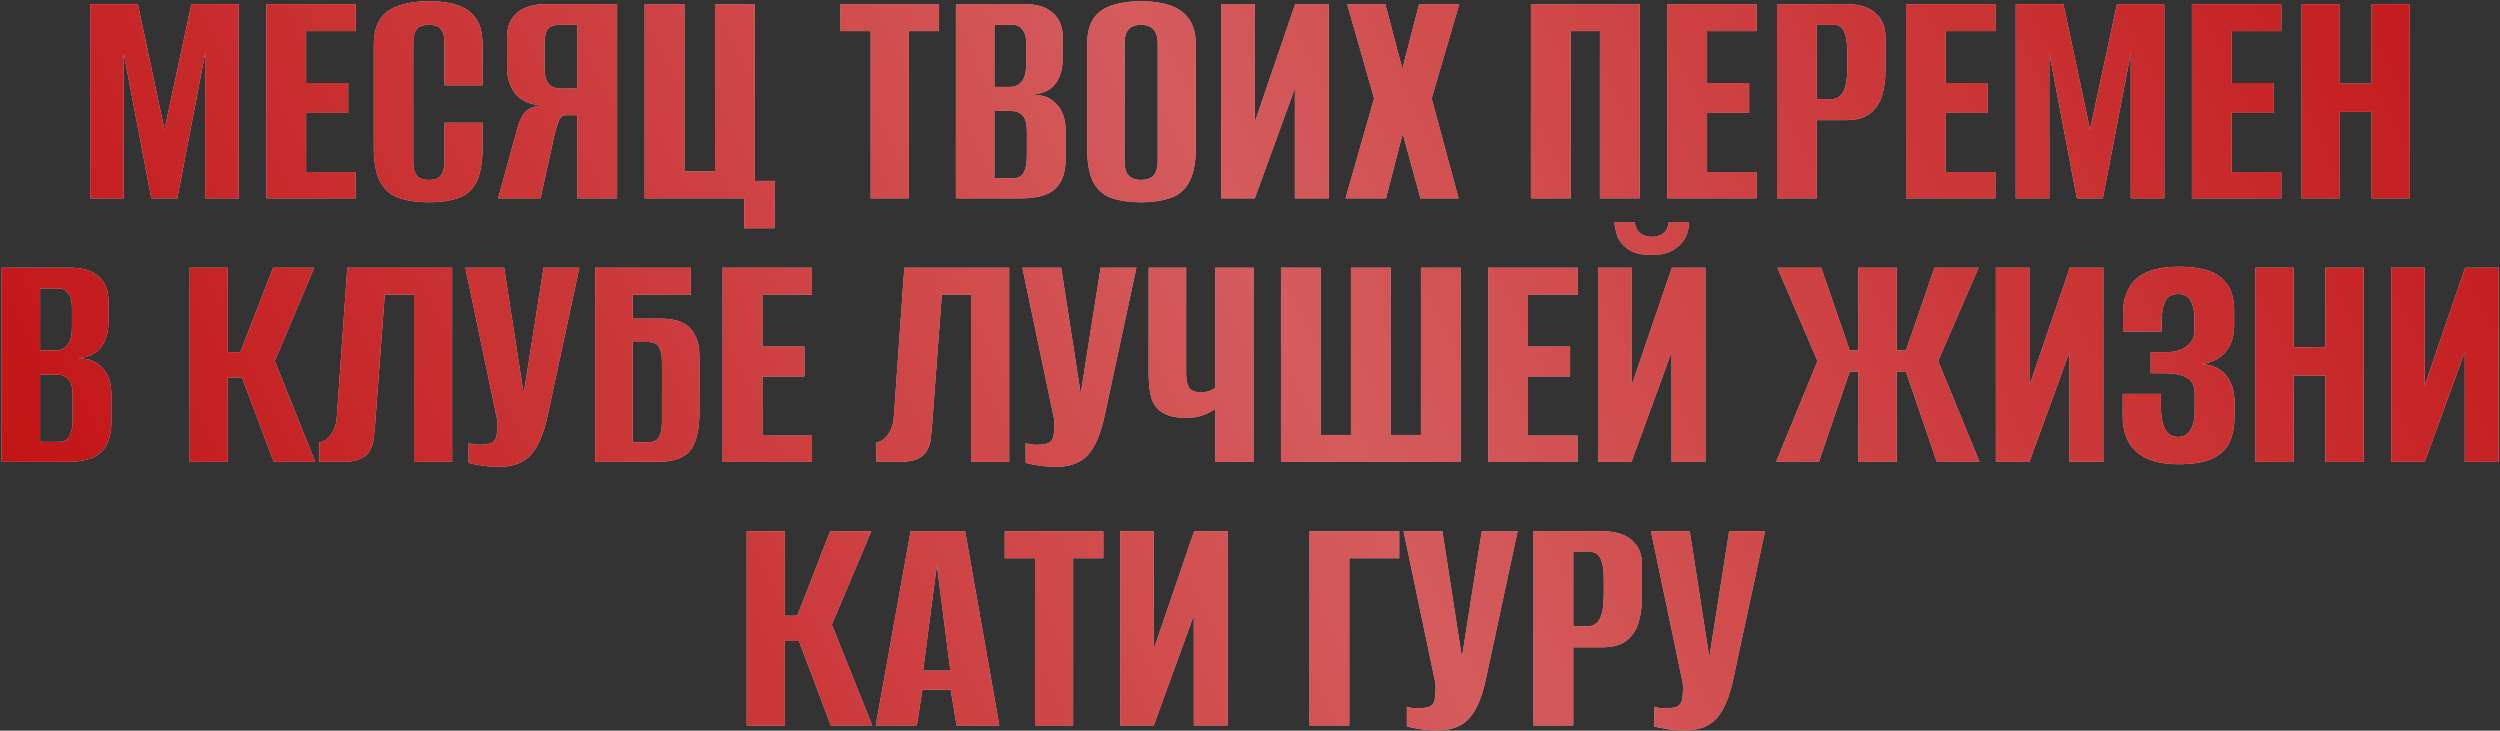 <?xml version="1.0" encoding="UTF-8"?> <svg xmlns="http://www.w3.org/2000/svg" width="958" height="280" viewBox="0 0 958 280" fill="none"><rect x="0" y="0" width="958" height="280" fill="#333333" stroke="none"/><path d="M34.566 76V1.587H52.823L63.021 49.685L73.346 1.587H91.477V76H78.634V20.348L67.932 76H57.985L47.408 20.348V76H34.566Z" fill="#D9D9D9"></path><path d="M34.566 76V1.587H52.823L63.021 49.685L73.346 1.587H91.477V76H78.634V20.348L67.932 76H57.985L47.408 20.348V76H34.566Z" fill="#BF080A"></path><path d="M34.566 76V1.587H52.823L63.021 49.685L73.346 1.587H91.477V76H78.634V20.348L67.932 76H57.985L47.408 20.348V76H34.566Z" fill="url(#paint0_linear_985_1845)" fill-opacity="0.7"></path><path d="M102.07 76V1.587H136.318V11.912H117.305V31.806H133.422V43.263H117.305V65.927H136.318V76H102.07Z" fill="#D9D9D9"></path><path d="M102.07 76V1.587H136.318V11.912H117.305V31.806H133.422V43.263H117.305V65.927H136.318V76H102.07Z" fill="#BF080A"></path><path d="M102.07 76V1.587H136.318V11.912H117.305V31.806H133.422V43.263H117.305V65.927H136.318V76H102.07Z" fill="url(#paint1_linear_985_1845)" fill-opacity="0.7"></path><path d="M164.268 77.511C160.155 77.511 156.503 77.007 153.314 76C150.208 75.077 147.732 73.104 145.885 70.082C144.122 66.977 143.241 62.402 143.241 56.358V17.326C143.241 12.877 144.122 9.436 145.885 7.001C147.732 4.567 150.25 2.888 153.439 1.965C156.629 0.958 160.281 0.454 164.394 0.454C168.591 0.454 172.2 0.958 175.222 1.965C178.328 2.972 180.72 4.693 182.399 7.127C184.078 9.561 184.917 12.961 184.917 17.326V32.687H170.311V16.696C170.311 14.682 170.06 13.171 169.556 12.164C169.052 11.072 168.339 10.359 167.415 10.023C166.576 9.687 165.569 9.52 164.394 9.52C163.218 9.52 162.169 9.687 161.246 10.023C160.323 10.359 159.609 11.072 159.105 12.164C158.602 13.171 158.35 14.682 158.35 16.696V61.772C158.35 63.703 158.602 65.214 159.105 66.305C159.609 67.312 160.323 68.026 161.246 68.445C162.169 68.781 163.218 68.949 164.394 68.949C165.569 68.949 166.576 68.781 167.415 68.445C168.339 68.026 169.052 67.312 169.556 66.305C170.06 65.214 170.311 63.703 170.311 61.772V47.041H184.917V56.232C184.917 62.36 184.078 66.977 182.399 70.082C180.72 73.104 178.328 75.077 175.222 76C172.2 77.007 168.549 77.511 164.268 77.511Z" fill="#D9D9D9"></path><path d="M164.268 77.511C160.155 77.511 156.503 77.007 153.314 76C150.208 75.077 147.732 73.104 145.885 70.082C144.122 66.977 143.241 62.402 143.241 56.358V17.326C143.241 12.877 144.122 9.436 145.885 7.001C147.732 4.567 150.25 2.888 153.439 1.965C156.629 0.958 160.281 0.454 164.394 0.454C168.591 0.454 172.2 0.958 175.222 1.965C178.328 2.972 180.72 4.693 182.399 7.127C184.078 9.561 184.917 12.961 184.917 17.326V32.687H170.311V16.696C170.311 14.682 170.06 13.171 169.556 12.164C169.052 11.072 168.339 10.359 167.415 10.023C166.576 9.687 165.569 9.52 164.394 9.52C163.218 9.52 162.169 9.687 161.246 10.023C160.323 10.359 159.609 11.072 159.105 12.164C158.602 13.171 158.35 14.682 158.35 16.696V61.772C158.35 63.703 158.602 65.214 159.105 66.305C159.609 67.312 160.323 68.026 161.246 68.445C162.169 68.781 163.218 68.949 164.394 68.949C165.569 68.949 166.576 68.781 167.415 68.445C168.339 68.026 169.052 67.312 169.556 66.305C170.06 65.214 170.311 63.703 170.311 61.772V47.041H184.917V56.232C184.917 62.36 184.078 66.977 182.399 70.082C180.72 73.104 178.328 75.077 175.222 76C172.2 77.007 168.549 77.511 164.268 77.511Z" fill="#BF080A"></path><path d="M164.268 77.511C160.155 77.511 156.503 77.007 153.314 76C150.208 75.077 147.732 73.104 145.885 70.082C144.122 66.977 143.241 62.402 143.241 56.358V17.326C143.241 12.877 144.122 9.436 145.885 7.001C147.732 4.567 150.25 2.888 153.439 1.965C156.629 0.958 160.281 0.454 164.394 0.454C168.591 0.454 172.2 0.958 175.222 1.965C178.328 2.972 180.72 4.693 182.399 7.127C184.078 9.561 184.917 12.961 184.917 17.326V32.687H170.311V16.696C170.311 14.682 170.06 13.171 169.556 12.164C169.052 11.072 168.339 10.359 167.415 10.023C166.576 9.687 165.569 9.52 164.394 9.52C163.218 9.52 162.169 9.687 161.246 10.023C160.323 10.359 159.609 11.072 159.105 12.164C158.602 13.171 158.35 14.682 158.35 16.696V61.772C158.35 63.703 158.602 65.214 159.105 66.305C159.609 67.312 160.323 68.026 161.246 68.445C162.169 68.781 163.218 68.949 164.394 68.949C165.569 68.949 166.576 68.781 167.415 68.445C168.339 68.026 169.052 67.312 169.556 66.305C170.06 65.214 170.311 63.703 170.311 61.772V47.041H184.917V56.232C184.917 62.36 184.078 66.977 182.399 70.082C180.72 73.104 178.328 75.077 175.222 76C172.2 77.007 168.549 77.511 164.268 77.511Z" fill="url(#paint2_linear_985_1845)" fill-opacity="0.7"></path><path d="M236.472 76H221.237V44.145H216.956C215.697 44.145 214.774 44.858 214.186 46.285C213.599 47.628 213.053 49.307 212.549 51.322L207.135 76H190.893L197.944 50.314C198.783 47.041 199.79 44.69 200.966 43.263C202.225 41.752 204.281 40.787 207.135 40.367C202.686 39.948 199.413 38.395 197.314 35.709C195.3 33.023 194.292 29.707 194.292 25.762V14.178C194.292 10.233 195.551 7.169 198.07 4.987C200.588 2.72 204.323 1.587 209.276 1.587H236.472V76ZM221.237 33.946V9.52H214.312C212.297 9.52 210.829 10.065 209.905 11.156C209.066 12.248 208.646 14.136 208.646 16.822V25.762C208.646 28.616 209.15 30.714 210.157 32.057C211.164 33.316 212.801 33.946 215.068 33.946H221.237Z" fill="#D9D9D9"></path><path d="M236.472 76H221.237V44.145H216.956C215.697 44.145 214.774 44.858 214.186 46.285C213.599 47.628 213.053 49.307 212.549 51.322L207.135 76H190.893L197.944 50.314C198.783 47.041 199.79 44.69 200.966 43.263C202.225 41.752 204.281 40.787 207.135 40.367C202.686 39.948 199.413 38.395 197.314 35.709C195.3 33.023 194.292 29.707 194.292 25.762V14.178C194.292 10.233 195.551 7.169 198.07 4.987C200.588 2.72 204.323 1.587 209.276 1.587H236.472V76ZM221.237 33.946V9.52H214.312C212.297 9.52 210.829 10.065 209.905 11.156C209.066 12.248 208.646 14.136 208.646 16.822V25.762C208.646 28.616 209.15 30.714 210.157 32.057C211.164 33.316 212.801 33.946 215.068 33.946H221.237Z" fill="#BF080A"></path><path d="M236.472 76H221.237V44.145H216.956C215.697 44.145 214.774 44.858 214.186 46.285C213.599 47.628 213.053 49.307 212.549 51.322L207.135 76H190.893L197.944 50.314C198.783 47.041 199.79 44.69 200.966 43.263C202.225 41.752 204.281 40.787 207.135 40.367C202.686 39.948 199.413 38.395 197.314 35.709C195.3 33.023 194.292 29.707 194.292 25.762V14.178C194.292 10.233 195.551 7.169 198.07 4.987C200.588 2.72 204.323 1.587 209.276 1.587H236.472V76ZM221.237 33.946V9.52H214.312C212.297 9.52 210.829 10.065 209.905 11.156C209.066 12.248 208.646 14.136 208.646 16.822V25.762C208.646 28.616 209.15 30.714 210.157 32.057C211.164 33.316 212.801 33.946 215.068 33.946H221.237Z" fill="url(#paint3_linear_985_1845)" fill-opacity="0.7"></path><path d="M285.19 87.458V76H247.039V1.587H262.274V65.675H273.984V1.587H289.219V69.327H296.899V87.458H285.19Z" fill="#D9D9D9"></path><path d="M285.19 87.458V76H247.039V1.587H262.274V65.675H273.984V1.587H289.219V69.327H296.899V87.458H285.19Z" fill="#BF080A"></path><path d="M285.19 87.458V76H247.039V1.587H262.274V65.675H273.984V1.587H289.219V69.327H296.899V87.458H285.19Z" fill="url(#paint4_linear_985_1845)" fill-opacity="0.7"></path><path d="M333.653 76V11.912H322.069V1.587H359.842V11.912H348.259V76H333.653Z" fill="#D9D9D9"></path><path d="M333.653 76V11.912H322.069V1.587H359.842V11.912H348.259V76H333.653Z" fill="#BF080A"></path><path d="M333.653 76V11.912H322.069V1.587H359.842V11.912H348.259V76H333.653Z" fill="url(#paint5_linear_985_1845)" fill-opacity="0.7"></path><path d="M366.309 76V1.587H392.75C397.451 1.587 401.018 2.72 403.453 4.987C405.971 7.169 407.23 10.233 407.23 14.178V22.614C407.23 24.797 406.894 26.811 406.223 28.658C405.635 30.421 404.712 31.931 403.453 33.191C402.529 34.114 401.354 34.827 399.927 35.331C398.5 35.835 397.115 36.129 395.772 36.212V36.338C397.199 36.338 398.584 36.506 399.927 36.842C401.27 37.178 402.529 37.849 403.704 38.856C405.131 39.948 406.265 41.459 407.104 43.389C407.943 45.236 408.363 47.544 408.363 50.314V60.513C408.363 64.542 407.65 67.69 406.223 69.956C404.88 72.223 402.907 73.818 400.305 74.741C397.787 75.58 394.765 76 391.239 76H366.309ZM381.041 68.32H387.84C389.099 68.32 390.106 68.11 390.862 67.69C391.701 67.186 392.331 66.305 392.75 65.046C393.254 63.787 393.506 61.94 393.506 59.506V50.692C393.506 47.334 392.918 45.152 391.743 44.145C390.652 43.053 389.183 42.508 387.336 42.508H381.041V68.32ZM381.041 33.316H386.958C388.889 33.316 390.4 32.645 391.491 31.302C392.666 29.959 393.254 27.609 393.254 24.251V16.822C393.254 14.22 392.75 12.373 391.743 11.282C390.82 10.107 389.602 9.52 388.092 9.52H381.041V33.316Z" fill="#D9D9D9"></path><path d="M366.309 76V1.587H392.75C397.451 1.587 401.018 2.72 403.453 4.987C405.971 7.169 407.23 10.233 407.23 14.178V22.614C407.23 24.797 406.894 26.811 406.223 28.658C405.635 30.421 404.712 31.931 403.453 33.191C402.529 34.114 401.354 34.827 399.927 35.331C398.5 35.835 397.115 36.129 395.772 36.212V36.338C397.199 36.338 398.584 36.506 399.927 36.842C401.27 37.178 402.529 37.849 403.704 38.856C405.131 39.948 406.265 41.459 407.104 43.389C407.943 45.236 408.363 47.544 408.363 50.314V60.513C408.363 64.542 407.65 67.69 406.223 69.956C404.88 72.223 402.907 73.818 400.305 74.741C397.787 75.58 394.765 76 391.239 76H366.309ZM381.041 68.32H387.84C389.099 68.32 390.106 68.11 390.862 67.69C391.701 67.186 392.331 66.305 392.75 65.046C393.254 63.787 393.506 61.94 393.506 59.506V50.692C393.506 47.334 392.918 45.152 391.743 44.145C390.652 43.053 389.183 42.508 387.336 42.508H381.041V68.32ZM381.041 33.316H386.958C388.889 33.316 390.4 32.645 391.491 31.302C392.666 29.959 393.254 27.609 393.254 24.251V16.822C393.254 14.22 392.75 12.373 391.743 11.282C390.82 10.107 389.602 9.52 388.092 9.52H381.041V33.316Z" fill="#BF080A"></path><path d="M366.309 76V1.587H392.75C397.451 1.587 401.018 2.72 403.453 4.987C405.971 7.169 407.23 10.233 407.23 14.178V22.614C407.23 24.797 406.894 26.811 406.223 28.658C405.635 30.421 404.712 31.931 403.453 33.191C402.529 34.114 401.354 34.827 399.927 35.331C398.5 35.835 397.115 36.129 395.772 36.212V36.338C397.199 36.338 398.584 36.506 399.927 36.842C401.27 37.178 402.529 37.849 403.704 38.856C405.131 39.948 406.265 41.459 407.104 43.389C407.943 45.236 408.363 47.544 408.363 50.314V60.513C408.363 64.542 407.65 67.69 406.223 69.956C404.88 72.223 402.907 73.818 400.305 74.741C397.787 75.58 394.765 76 391.239 76H366.309ZM381.041 68.32H387.84C389.099 68.32 390.106 68.11 390.862 67.69C391.701 67.186 392.331 66.305 392.75 65.046C393.254 63.787 393.506 61.94 393.506 59.506V50.692C393.506 47.334 392.918 45.152 391.743 44.145C390.652 43.053 389.183 42.508 387.336 42.508H381.041V68.32ZM381.041 33.316H386.958C388.889 33.316 390.4 32.645 391.491 31.302C392.666 29.959 393.254 27.609 393.254 24.251V16.822C393.254 14.22 392.75 12.373 391.743 11.282C390.82 10.107 389.602 9.52 388.092 9.52H381.041V33.316Z" fill="url(#paint6_linear_985_1845)" fill-opacity="0.7"></path><path d="M437.228 77.511C433.115 77.511 429.505 77.007 426.4 76C423.294 75.077 420.86 73.104 419.097 70.082C417.418 66.977 416.579 62.402 416.579 56.358V17.326C416.579 12.877 417.418 9.436 419.097 7.001C420.86 4.567 423.294 2.888 426.4 1.965C429.589 0.958 433.241 0.454 437.354 0.454C441.383 0.454 444.95 0.958 448.056 1.965C451.246 2.972 453.722 4.693 455.485 7.127C457.332 9.561 458.255 12.961 458.255 17.326V56.232C458.255 62.36 457.332 66.977 455.485 70.082C453.722 73.104 451.246 75.077 448.056 76C444.95 77.007 441.341 77.511 437.228 77.511ZM437.228 68.949C438.487 68.949 439.578 68.739 440.502 68.32C441.509 67.9 442.264 67.186 442.768 66.179C443.356 65.088 443.649 63.619 443.649 61.772V16.696C443.649 14.85 443.356 13.423 442.768 12.415C442.264 11.324 441.509 10.569 440.502 10.149C439.578 9.729 438.487 9.52 437.228 9.52C435.969 9.52 434.878 9.729 433.954 10.149C433.031 10.569 432.276 11.324 431.688 12.415C431.184 13.423 430.932 14.85 430.932 16.696V61.772C430.932 63.619 431.184 65.088 431.688 66.179C432.276 67.186 433.031 67.9 433.954 68.32C434.878 68.739 435.969 68.949 437.228 68.949Z" fill="#D9D9D9"></path><path d="M437.228 77.511C433.115 77.511 429.505 77.007 426.4 76C423.294 75.077 420.86 73.104 419.097 70.082C417.418 66.977 416.579 62.402 416.579 56.358V17.326C416.579 12.877 417.418 9.436 419.097 7.001C420.86 4.567 423.294 2.888 426.4 1.965C429.589 0.958 433.241 0.454 437.354 0.454C441.383 0.454 444.95 0.958 448.056 1.965C451.246 2.972 453.722 4.693 455.485 7.127C457.332 9.561 458.255 12.961 458.255 17.326V56.232C458.255 62.36 457.332 66.977 455.485 70.082C453.722 73.104 451.246 75.077 448.056 76C444.95 77.007 441.341 77.511 437.228 77.511ZM437.228 68.949C438.487 68.949 439.578 68.739 440.502 68.32C441.509 67.9 442.264 67.186 442.768 66.179C443.356 65.088 443.649 63.619 443.649 61.772V16.696C443.649 14.85 443.356 13.423 442.768 12.415C442.264 11.324 441.509 10.569 440.502 10.149C439.578 9.729 438.487 9.52 437.228 9.52C435.969 9.52 434.878 9.729 433.954 10.149C433.031 10.569 432.276 11.324 431.688 12.415C431.184 13.423 430.932 14.85 430.932 16.696V61.772C430.932 63.619 431.184 65.088 431.688 66.179C432.276 67.186 433.031 67.9 433.954 68.32C434.878 68.739 435.969 68.949 437.228 68.949Z" fill="#BF080A"></path><path d="M437.228 77.511C433.115 77.511 429.505 77.007 426.4 76C423.294 75.077 420.86 73.104 419.097 70.082C417.418 66.977 416.579 62.402 416.579 56.358V17.326C416.579 12.877 417.418 9.436 419.097 7.001C420.86 4.567 423.294 2.888 426.4 1.965C429.589 0.958 433.241 0.454 437.354 0.454C441.383 0.454 444.95 0.958 448.056 1.965C451.246 2.972 453.722 4.693 455.485 7.127C457.332 9.561 458.255 12.961 458.255 17.326V56.232C458.255 62.36 457.332 66.977 455.485 70.082C453.722 73.104 451.246 75.077 448.056 76C444.95 77.007 441.341 77.511 437.228 77.511ZM437.228 68.949C438.487 68.949 439.578 68.739 440.502 68.32C441.509 67.9 442.264 67.186 442.768 66.179C443.356 65.088 443.649 63.619 443.649 61.772V16.696C443.649 14.85 443.356 13.423 442.768 12.415C442.264 11.324 441.509 10.569 440.502 10.149C439.578 9.729 438.487 9.52 437.228 9.52C435.969 9.52 434.878 9.729 433.954 10.149C433.031 10.569 432.276 11.324 431.688 12.415C431.184 13.423 430.932 14.85 430.932 16.696V61.772C430.932 63.619 431.184 65.088 431.688 66.179C432.276 67.186 433.031 67.9 433.954 68.32C434.878 68.739 435.969 68.949 437.228 68.949Z" fill="url(#paint7_linear_985_1845)" fill-opacity="0.7"></path><path d="M467.996 76V1.587H480.839V46.789L496.326 1.587H509.169V76H496.2V33.82L480.839 76H467.996Z" fill="#D9D9D9"></path><path d="M467.996 76V1.587H480.839V46.789L496.326 1.587H509.169V76H496.2V33.82L480.839 76H467.996Z" fill="#BF080A"></path><path d="M467.996 76V1.587H480.839V46.789L496.326 1.587H509.169V76H496.2V33.82L480.839 76H467.996Z" fill="url(#paint8_linear_985_1845)" fill-opacity="0.7"></path><path d="M515.61 76L526.564 37.723L516.239 1.587H530.845L537.392 26.392L543.814 1.587H559.175L548.598 37.723L558.923 76H544.317L537.518 51.196L531.097 76H515.61Z" fill="#D9D9D9"></path><path d="M515.61 76L526.564 37.723L516.239 1.587H530.845L537.392 26.392L543.814 1.587H559.175L548.598 37.723L558.923 76H544.317L537.518 51.196L531.097 76H515.61Z" fill="#BF080A"></path><path d="M515.61 76L526.564 37.723L516.239 1.587H530.845L537.392 26.392L543.814 1.587H559.175L548.598 37.723L558.923 76H544.317L537.518 51.196L531.097 76H515.61Z" fill="url(#paint9_linear_985_1845)" fill-opacity="0.7"></path><path d="M586.652 76V1.587H628.328V76H613.093V11.912H601.887V76H586.652Z" fill="#D9D9D9"></path><path d="M586.652 76V1.587H628.328V76H613.093V11.912H601.887V76H586.652Z" fill="#BF080A"></path><path d="M586.652 76V1.587H628.328V76H613.093V11.912H601.887V76H586.652Z" fill="url(#paint10_linear_985_1845)" fill-opacity="0.7"></path><path d="M638.909 76V1.587H673.157V11.912H654.144V31.806H670.261V43.263H654.144V65.927H673.157V76H638.909Z" fill="#D9D9D9"></path><path d="M638.909 76V1.587H673.157V11.912H654.144V31.806H670.261V43.263H654.144V65.927H673.157V76H638.909Z" fill="#BF080A"></path><path d="M638.909 76V1.587H673.157V11.912H654.144V31.806H670.261V43.263H654.144V65.927H673.157V76H638.909Z" fill="url(#paint11_linear_985_1845)" fill-opacity="0.7"></path><path d="M680.961 76V1.587H707.402C712.355 1.587 716.09 2.72 718.608 4.987C721.211 7.169 722.512 10.233 722.512 14.178V27.021C722.512 30.379 722.092 33.526 721.253 36.464C720.413 39.318 718.902 41.627 716.72 43.389C714.537 45.152 711.39 46.033 707.276 46.033H696.196V76H680.961ZM696.196 37.975H701.862C703.877 37.975 705.388 37.01 706.395 35.079C707.402 33.149 707.906 29.959 707.906 25.51V20.474C707.906 16.529 707.486 13.716 706.647 12.038C705.808 10.359 704.59 9.52 702.996 9.52H696.196V37.975Z" fill="#D9D9D9"></path><path d="M680.961 76V1.587H707.402C712.355 1.587 716.09 2.72 718.608 4.987C721.211 7.169 722.512 10.233 722.512 14.178V27.021C722.512 30.379 722.092 33.526 721.253 36.464C720.413 39.318 718.902 41.627 716.72 43.389C714.537 45.152 711.39 46.033 707.276 46.033H696.196V76H680.961ZM696.196 37.975H701.862C703.877 37.975 705.388 37.01 706.395 35.079C707.402 33.149 707.906 29.959 707.906 25.51V20.474C707.906 16.529 707.486 13.716 706.647 12.038C705.808 10.359 704.59 9.52 702.996 9.52H696.196V37.975Z" fill="#BF080A"></path><path d="M680.961 76V1.587H707.402C712.355 1.587 716.09 2.72 718.608 4.987C721.211 7.169 722.512 10.233 722.512 14.178V27.021C722.512 30.379 722.092 33.526 721.253 36.464C720.413 39.318 718.902 41.627 716.72 43.389C714.537 45.152 711.39 46.033 707.276 46.033H696.196V76H680.961ZM696.196 37.975H701.862C703.877 37.975 705.388 37.01 706.395 35.079C707.402 33.149 707.906 29.959 707.906 25.51V20.474C707.906 16.529 707.486 13.716 706.647 12.038C705.808 10.359 704.59 9.52 702.996 9.52H696.196V37.975Z" fill="url(#paint12_linear_985_1845)" fill-opacity="0.7"></path><path d="M730.391 76V1.587H764.638V11.912H745.626V31.806H761.742V43.263H745.626V65.927H764.638V76H730.391Z" fill="#D9D9D9"></path><path d="M730.391 76V1.587H764.638V11.912H745.626V31.806H761.742V43.263H745.626V65.927H764.638V76H730.391Z" fill="#BF080A"></path><path d="M730.391 76V1.587H764.638V11.912H745.626V31.806H761.742V43.263H745.626V65.927H764.638V76H730.391Z" fill="url(#paint13_linear_985_1845)" fill-opacity="0.7"></path><path d="M772.443 76V1.587H790.7L800.898 49.685L811.223 1.587H829.354V76H816.511V20.348L805.809 76H795.862L785.286 20.348V76H772.443Z" fill="#D9D9D9"></path><path d="M772.443 76V1.587H790.7L800.898 49.685L811.223 1.587H829.354V76H816.511V20.348L805.809 76H795.862L785.286 20.348V76H772.443Z" fill="#BF080A"></path><path d="M772.443 76V1.587H790.7L800.898 49.685L811.223 1.587H829.354V76H816.511V20.348L805.809 76H795.862L785.286 20.348V76H772.443Z" fill="url(#paint14_linear_985_1845)" fill-opacity="0.7"></path><path d="M839.947 76V1.587H874.195V11.912H855.182V31.806H871.299V43.263H855.182V65.927H874.195V76H839.947Z" fill="#D9D9D9"></path><path d="M839.947 76V1.587H874.195V11.912H855.182V31.806H871.299V43.263H855.182V65.927H874.195V76H839.947Z" fill="#BF080A"></path><path d="M839.947 76V1.587H874.195V11.912H855.182V31.806H871.299V43.263H855.182V65.927H874.195V76H839.947Z" fill="url(#paint15_linear_985_1845)" fill-opacity="0.7"></path><path d="M881.999 76V1.587H896.605V32.057H908.818V1.587H923.424V76H908.818V42.886H896.605V76H881.999Z" fill="#D9D9D9"></path><path d="M881.999 76V1.587H896.605V32.057H908.818V1.587H923.424V76H908.818V42.886H896.605V76H881.999Z" fill="#BF080A"></path><path d="M881.999 76V1.587H896.605V32.057H908.818V1.587H923.424V76H908.818V42.886H896.605V76H881.999Z" fill="url(#paint16_linear_985_1845)" fill-opacity="0.7"></path><path d="M0.629 177V102.587H27.07C31.771 102.587 35.338 103.72 37.772 105.987C40.291 108.169 41.55 111.233 41.55 115.178V123.614C41.55 125.797 41.214 127.811 40.542 129.658C39.955 131.421 39.032 132.931 37.772 134.191C36.849 135.114 35.674 135.827 34.247 136.331C32.82 136.835 31.435 137.128 30.092 137.212V137.338C31.519 137.338 32.904 137.506 34.247 137.842C35.59 138.178 36.849 138.849 38.024 139.857C39.451 140.948 40.584 142.459 41.424 144.389C42.263 146.236 42.683 148.544 42.683 151.314V161.513C42.683 165.542 41.969 168.69 40.542 170.956C39.199 173.223 37.227 174.818 34.625 175.741C32.106 176.58 29.085 177 25.559 177H0.629ZM15.36 169.32H22.16C23.419 169.32 24.426 169.11 25.181 168.69C26.021 168.186 26.65 167.305 27.07 166.046C27.574 164.787 27.826 162.94 27.826 160.506V151.692C27.826 148.334 27.238 146.152 26.063 145.145C24.971 144.054 23.503 143.508 21.656 143.508H15.36V169.32ZM15.36 134.316H21.278C23.209 134.316 24.72 133.645 25.811 132.302C26.986 130.959 27.574 128.609 27.574 125.251V117.822C27.574 115.22 27.07 113.373 26.063 112.282C25.139 111.107 23.922 110.52 22.411 110.52H15.36V134.316Z" fill="#D9D9D9"></path><path d="M0.629 177V102.587H27.07C31.771 102.587 35.338 103.72 37.772 105.987C40.291 108.169 41.55 111.233 41.55 115.178V123.614C41.55 125.797 41.214 127.811 40.542 129.658C39.955 131.421 39.032 132.931 37.772 134.191C36.849 135.114 35.674 135.827 34.247 136.331C32.82 136.835 31.435 137.128 30.092 137.212V137.338C31.519 137.338 32.904 137.506 34.247 137.842C35.59 138.178 36.849 138.849 38.024 139.857C39.451 140.948 40.584 142.459 41.424 144.389C42.263 146.236 42.683 148.544 42.683 151.314V161.513C42.683 165.542 41.969 168.69 40.542 170.956C39.199 173.223 37.227 174.818 34.625 175.741C32.106 176.58 29.085 177 25.559 177H0.629ZM15.36 169.32H22.16C23.419 169.32 24.426 169.11 25.181 168.69C26.021 168.186 26.65 167.305 27.07 166.046C27.574 164.787 27.826 162.94 27.826 160.506V151.692C27.826 148.334 27.238 146.152 26.063 145.145C24.971 144.054 23.503 143.508 21.656 143.508H15.36V169.32ZM15.36 134.316H21.278C23.209 134.316 24.72 133.645 25.811 132.302C26.986 130.959 27.574 128.609 27.574 125.251V117.822C27.574 115.22 27.07 113.373 26.063 112.282C25.139 111.107 23.922 110.52 22.411 110.52H15.36V134.316Z" fill="#BF080A"></path><path d="M0.629 177V102.587H27.07C31.771 102.587 35.338 103.72 37.772 105.987C40.291 108.169 41.55 111.233 41.55 115.178V123.614C41.55 125.797 41.214 127.811 40.542 129.658C39.955 131.421 39.032 132.931 37.772 134.191C36.849 135.114 35.674 135.827 34.247 136.331C32.82 136.835 31.435 137.128 30.092 137.212V137.338C31.519 137.338 32.904 137.506 34.247 137.842C35.59 138.178 36.849 138.849 38.024 139.857C39.451 140.948 40.584 142.459 41.424 144.389C42.263 146.236 42.683 148.544 42.683 151.314V161.513C42.683 165.542 41.969 168.69 40.542 170.956C39.199 173.223 37.227 174.818 34.625 175.741C32.106 176.58 29.085 177 25.559 177H0.629ZM15.36 169.32H22.16C23.419 169.32 24.426 169.11 25.181 168.69C26.021 168.186 26.65 167.305 27.07 166.046C27.574 164.787 27.826 162.94 27.826 160.506V151.692C27.826 148.334 27.238 146.152 26.063 145.145C24.971 144.054 23.503 143.508 21.656 143.508H15.36V169.32ZM15.36 134.316H21.278C23.209 134.316 24.72 133.645 25.811 132.302C26.986 130.959 27.574 128.609 27.574 125.251V117.822C27.574 115.22 27.07 113.373 26.063 112.282C25.139 111.107 23.922 110.52 22.411 110.52H15.36V134.316Z" fill="url(#paint17_linear_985_1845)" fill-opacity="0.7"></path><path d="M72.683 177V102.587H87.288V134.946H92.073L104.664 102.587H120.403L105.294 138.346L120.781 177H104.916L92.703 144.641H87.288V177H72.683Z" fill="#D9D9D9"></path><path d="M72.683 177V102.587H87.288V134.946H92.073L104.664 102.587H120.403L105.294 138.346L120.781 177H104.916L92.703 144.641H87.288V177H72.683Z" fill="#BF080A"></path><path d="M72.683 177V102.587H87.288V134.946H92.073L104.664 102.587H120.403L105.294 138.346L120.781 177H104.916L92.703 144.641H87.288V177H72.683Z" fill="url(#paint18_linear_985_1845)" fill-opacity="0.7"></path><path d="M122.387 177V169.445C123.898 169.445 125.325 168.522 126.668 166.675C128.095 164.829 128.892 162.562 129.06 159.876L133.089 102.587H173.255V177H158.649V112.912H147.443L143.666 163.654C143.498 165.164 143.33 166.717 143.162 168.312C142.994 169.823 142.532 171.25 141.777 172.593C141.106 173.852 139.972 174.902 138.377 175.741C136.783 176.496 134.558 176.916 131.704 177H122.387Z" fill="#D9D9D9"></path><path d="M122.387 177V169.445C123.898 169.445 125.325 168.522 126.668 166.675C128.095 164.829 128.892 162.562 129.06 159.876L133.089 102.587H173.255V177H158.649V112.912H147.443L143.666 163.654C143.498 165.164 143.33 166.717 143.162 168.312C142.994 169.823 142.532 171.25 141.777 172.593C141.106 173.852 139.972 174.902 138.377 175.741C136.783 176.496 134.558 176.916 131.704 177H122.387Z" fill="#BF080A"></path><path d="M122.387 177V169.445C123.898 169.445 125.325 168.522 126.668 166.675C128.095 164.829 128.892 162.562 129.06 159.876L133.089 102.587H173.255V177H158.649V112.912H147.443L143.666 163.654C143.498 165.164 143.33 166.717 143.162 168.312C142.994 169.823 142.532 171.25 141.777 172.593C141.106 173.852 139.972 174.902 138.377 175.741C136.783 176.496 134.558 176.916 131.704 177H122.387Z" fill="url(#paint19_linear_985_1845)" fill-opacity="0.7"></path><path d="M191.167 178.889C188.985 178.889 186.802 178.721 184.62 178.385C182.521 178.049 180.843 177.714 179.583 177.378V169.823C180.171 169.991 180.843 170.159 181.598 170.327C182.437 170.411 183.277 170.453 184.116 170.453C185.291 170.453 186.509 170.285 187.768 169.949C189.111 169.613 189.95 168.606 190.286 166.927C190.454 166.088 190.538 165.248 190.538 164.409C190.622 163.486 190.622 162.311 190.538 160.884L178.324 102.587H193.182L200.61 150.559H200.736L208.291 102.587H222.015L209.928 158.869C208.417 166.088 206.234 171.25 203.38 174.356C200.61 177.378 196.539 178.889 191.167 178.889Z" fill="#D9D9D9"></path><path d="M191.167 178.889C188.985 178.889 186.802 178.721 184.62 178.385C182.521 178.049 180.843 177.714 179.583 177.378V169.823C180.171 169.991 180.843 170.159 181.598 170.327C182.437 170.411 183.277 170.453 184.116 170.453C185.291 170.453 186.509 170.285 187.768 169.949C189.111 169.613 189.95 168.606 190.286 166.927C190.454 166.088 190.538 165.248 190.538 164.409C190.622 163.486 190.622 162.311 190.538 160.884L178.324 102.587H193.182L200.61 150.559H200.736L208.291 102.587H222.015L209.928 158.869C208.417 166.088 206.234 171.25 203.38 174.356C200.61 177.378 196.539 178.889 191.167 178.889Z" fill="#BF080A"></path><path d="M191.167 178.889C188.985 178.889 186.802 178.721 184.62 178.385C182.521 178.049 180.843 177.714 179.583 177.378V169.823C180.171 169.991 180.843 170.159 181.598 170.327C182.437 170.411 183.277 170.453 184.116 170.453C185.291 170.453 186.509 170.285 187.768 169.949C189.111 169.613 189.95 168.606 190.286 166.927C190.454 166.088 190.538 165.248 190.538 164.409C190.622 163.486 190.622 162.311 190.538 160.884L178.324 102.587H193.182L200.61 150.559H200.736L208.291 102.587H222.015L209.928 158.869C208.417 166.088 206.234 171.25 203.38 174.356C200.61 177.378 196.539 178.889 191.167 178.889Z" fill="url(#paint20_linear_985_1845)" fill-opacity="0.7"></path><path d="M228.103 177V102.587H264.743V112.912H242.457V122.103H253.537C256.307 122.103 258.741 122.523 260.84 123.362C263.022 124.202 264.743 125.713 266.002 127.895C267.345 129.994 268.017 133.015 268.017 136.961V157.484C268.017 161.681 267.639 165.081 266.883 167.683C266.128 170.285 265.037 172.257 263.61 173.6C262.183 174.86 260.462 175.741 258.447 176.245C256.433 176.748 254.125 177 251.522 177H228.103ZM248.249 169.445C249.76 169.445 250.893 169.152 251.648 168.564C252.404 167.976 252.907 167.095 253.159 165.92C253.495 164.745 253.663 163.402 253.663 161.891V138.346C253.663 136.919 253.495 135.66 253.159 134.568C252.907 133.393 252.404 132.512 251.648 131.924C250.893 131.337 249.718 131.043 248.123 131.043H242.457V169.445H248.249Z" fill="#D9D9D9"></path><path d="M228.103 177V102.587H264.743V112.912H242.457V122.103H253.537C256.307 122.103 258.741 122.523 260.84 123.362C263.022 124.202 264.743 125.713 266.002 127.895C267.345 129.994 268.017 133.015 268.017 136.961V157.484C268.017 161.681 267.639 165.081 266.883 167.683C266.128 170.285 265.037 172.257 263.61 173.6C262.183 174.86 260.462 175.741 258.447 176.245C256.433 176.748 254.125 177 251.522 177H228.103ZM248.249 169.445C249.76 169.445 250.893 169.152 251.648 168.564C252.404 167.976 252.907 167.095 253.159 165.92C253.495 164.745 253.663 163.402 253.663 161.891V138.346C253.663 136.919 253.495 135.66 253.159 134.568C252.907 133.393 252.404 132.512 251.648 131.924C250.893 131.337 249.718 131.043 248.123 131.043H242.457V169.445H248.249Z" fill="#BF080A"></path><path d="M228.103 177V102.587H264.743V112.912H242.457V122.103H253.537C256.307 122.103 258.741 122.523 260.84 123.362C263.022 124.202 264.743 125.713 266.002 127.895C267.345 129.994 268.017 133.015 268.017 136.961V157.484C268.017 161.681 267.639 165.081 266.883 167.683C266.128 170.285 265.037 172.257 263.61 173.6C262.183 174.86 260.462 175.741 258.447 176.245C256.433 176.748 254.125 177 251.522 177H228.103ZM248.249 169.445C249.76 169.445 250.893 169.152 251.648 168.564C252.404 167.976 252.907 167.095 253.159 165.92C253.495 164.745 253.663 163.402 253.663 161.891V138.346C253.663 136.919 253.495 135.66 253.159 134.568C252.907 133.393 252.404 132.512 251.648 131.924C250.893 131.337 249.718 131.043 248.123 131.043H242.457V169.445H248.249Z" fill="url(#paint21_linear_985_1845)" fill-opacity="0.7"></path><path d="M276.918 177V102.587H311.165V112.912H292.153V132.806H308.269V144.263H292.153V166.927H311.165V177H276.918Z" fill="#D9D9D9"></path><path d="M276.918 177V102.587H311.165V112.912H292.153V132.806H308.269V144.263H292.153V166.927H311.165V177H276.918Z" fill="#BF080A"></path><path d="M276.918 177V102.587H311.165V112.912H292.153V132.806H308.269V144.263H292.153V166.927H311.165V177H276.918Z" fill="url(#paint22_linear_985_1845)" fill-opacity="0.7"></path><path d="M335.844 177V169.445C337.355 169.445 338.782 168.522 340.125 166.675C341.552 164.829 342.349 162.562 342.517 159.876L346.546 102.587H386.711V177H372.106V112.912H360.9L357.123 163.654C356.955 165.164 356.787 166.717 356.619 168.312C356.451 169.823 355.989 171.25 355.234 172.593C354.562 173.852 353.429 174.902 351.834 175.741C350.239 176.496 348.015 176.916 345.161 177H335.844Z" fill="#D9D9D9"></path><path d="M335.844 177V169.445C337.355 169.445 338.782 168.522 340.125 166.675C341.552 164.829 342.349 162.562 342.517 159.876L346.546 102.587H386.711V177H372.106V112.912H360.9L357.123 163.654C356.955 165.164 356.787 166.717 356.619 168.312C356.451 169.823 355.989 171.25 355.234 172.593C354.562 173.852 353.429 174.902 351.834 175.741C350.239 176.496 348.015 176.916 345.161 177H335.844Z" fill="#BF080A"></path><path d="M335.844 177V169.445C337.355 169.445 338.782 168.522 340.125 166.675C341.552 164.829 342.349 162.562 342.517 159.876L346.546 102.587H386.711V177H372.106V112.912H360.9L357.123 163.654C356.955 165.164 356.787 166.717 356.619 168.312C356.451 169.823 355.989 171.25 355.234 172.593C354.562 173.852 353.429 174.902 351.834 175.741C350.239 176.496 348.015 176.916 345.161 177H335.844Z" fill="url(#paint23_linear_985_1845)" fill-opacity="0.7"></path><path d="M404.624 178.889C402.442 178.889 400.259 178.721 398.077 178.385C395.978 178.049 394.299 177.714 393.04 177.378V169.823C393.628 169.991 394.3 170.159 395.055 170.327C395.894 170.411 396.734 170.453 397.573 170.453C398.748 170.453 399.965 170.285 401.225 169.949C402.568 169.613 403.407 168.606 403.743 166.927C403.911 166.088 403.995 165.248 403.995 164.409C404.079 163.486 404.079 162.311 403.995 160.884L391.781 102.587H406.639L414.067 150.559H414.193L421.748 102.587H435.472L423.385 158.869C421.874 166.088 419.691 171.25 416.837 174.356C414.067 177.378 409.996 178.889 404.624 178.889Z" fill="#D9D9D9"></path><path d="M404.624 178.889C402.442 178.889 400.259 178.721 398.077 178.385C395.978 178.049 394.299 177.714 393.04 177.378V169.823C393.628 169.991 394.3 170.159 395.055 170.327C395.894 170.411 396.734 170.453 397.573 170.453C398.748 170.453 399.965 170.285 401.225 169.949C402.568 169.613 403.407 168.606 403.743 166.927C403.911 166.088 403.995 165.248 403.995 164.409C404.079 163.486 404.079 162.311 403.995 160.884L391.781 102.587H406.639L414.067 150.559H414.193L421.748 102.587H435.472L423.385 158.869C421.874 166.088 419.691 171.25 416.837 174.356C414.067 177.378 409.996 178.889 404.624 178.889Z" fill="#BF080A"></path><path d="M404.624 178.889C402.442 178.889 400.259 178.721 398.077 178.385C395.978 178.049 394.299 177.714 393.04 177.378V169.823C393.628 169.991 394.3 170.159 395.055 170.327C395.894 170.411 396.734 170.453 397.573 170.453C398.748 170.453 399.965 170.285 401.225 169.949C402.568 169.613 403.407 168.606 403.743 166.927C403.911 166.088 403.995 165.248 403.995 164.409C404.079 163.486 404.079 162.311 403.995 160.884L391.781 102.587H406.639L414.067 150.559H414.193L421.748 102.587H435.472L423.385 158.869C421.874 166.088 419.691 171.25 416.837 174.356C414.067 177.378 409.996 178.889 404.624 178.889Z" fill="url(#paint24_linear_985_1845)" fill-opacity="0.7"></path><path d="M465.735 177V156.603C464.895 157.358 463.426 158.155 461.328 158.995C459.229 159.75 457.005 160.128 454.655 160.128C450.626 160.128 447.562 159.457 445.463 158.114C443.365 156.77 441.938 154.882 441.182 152.448C440.511 149.929 440.175 146.908 440.175 143.382V102.587H454.529V143.382C454.529 145.648 454.906 147.369 455.662 148.544C456.501 149.72 457.97 150.307 460.069 150.307C461.664 150.307 462.923 150.097 463.846 149.678C464.769 149.258 465.399 148.88 465.735 148.544V102.587H480.34V177H465.735Z" fill="#D9D9D9"></path><path d="M465.735 177V156.603C464.895 157.358 463.426 158.155 461.328 158.995C459.229 159.75 457.005 160.128 454.655 160.128C450.626 160.128 447.562 159.457 445.463 158.114C443.365 156.77 441.938 154.882 441.182 152.448C440.511 149.929 440.175 146.908 440.175 143.382V102.587H454.529V143.382C454.529 145.648 454.906 147.369 455.662 148.544C456.501 149.72 457.97 150.307 460.069 150.307C461.664 150.307 462.923 150.097 463.846 149.678C464.769 149.258 465.399 148.88 465.735 148.544V102.587H480.34V177H465.735Z" fill="#BF080A"></path><path d="M465.735 177V156.603C464.895 157.358 463.426 158.155 461.328 158.995C459.229 159.75 457.005 160.128 454.655 160.128C450.626 160.128 447.562 159.457 445.463 158.114C443.365 156.77 441.938 154.882 441.182 152.448C440.511 149.929 440.175 146.908 440.175 143.382V102.587H454.529V143.382C454.529 145.648 454.906 147.369 455.662 148.544C456.501 149.72 457.97 150.307 460.069 150.307C461.664 150.307 462.923 150.097 463.846 149.678C464.769 149.258 465.399 148.88 465.735 148.544V102.587H480.34V177H465.735Z" fill="url(#paint25_linear_985_1845)" fill-opacity="0.7"></path><path d="M490.867 177V102.587H506.102V166.675H517.685V102.587H532.921V166.675H544.504V102.587H559.739V177H490.867Z" fill="#D9D9D9"></path><path d="M490.867 177V102.587H506.102V166.675H517.685V102.587H532.921V166.675H544.504V102.587H559.739V177H490.867Z" fill="#BF080A"></path><path d="M490.867 177V102.587H506.102V166.675H517.685V102.587H532.921V166.675H544.504V102.587H559.739V177H490.867Z" fill="url(#paint26_linear_985_1845)" fill-opacity="0.7"></path><path d="M570.298 177V102.587H604.546V112.912H585.533V132.806H601.65V144.263H585.533V166.927H604.546V177H570.298Z" fill="#D9D9D9"></path><path d="M570.298 177V102.587H604.546V112.912H585.533V132.806H601.65V144.263H585.533V166.927H604.546V177H570.298Z" fill="#BF080A"></path><path d="M570.298 177V102.587H604.546V112.912H585.533V132.806H601.65V144.263H585.533V166.927H604.546V177H570.298Z" fill="url(#paint27_linear_985_1845)" fill-opacity="0.7"></path><path d="M612.35 177V102.587H625.193V147.789L640.68 102.587H653.523V177H640.554V134.82L625.193 177H612.35ZM632.747 97.677C628.886 97.677 625.948 96.963 623.934 95.536C621.919 94.109 620.534 92.43 619.779 90.5C619.107 88.485 618.73 86.68 618.646 85.086H626.452C626.62 87.016 627.333 88.443 628.592 89.367C629.852 90.29 631.279 90.752 632.873 90.752C634.636 90.752 636.105 90.332 637.28 89.493C638.539 88.569 639.253 87.1 639.421 85.086H647.227C647.227 87.268 646.724 89.325 645.716 91.255C644.709 93.102 643.156 94.655 641.058 95.914C639.043 97.089 636.273 97.677 632.747 97.677Z" fill="#D9D9D9"></path><path d="M612.35 177V102.587H625.193V147.789L640.68 102.587H653.523V177H640.554V134.82L625.193 177H612.35ZM632.747 97.677C628.886 97.677 625.948 96.963 623.934 95.536C621.919 94.109 620.534 92.43 619.779 90.5C619.107 88.485 618.73 86.68 618.646 85.086H626.452C626.62 87.016 627.333 88.443 628.592 89.367C629.852 90.29 631.279 90.752 632.873 90.752C634.636 90.752 636.105 90.332 637.28 89.493C638.539 88.569 639.253 87.1 639.421 85.086H647.227C647.227 87.268 646.724 89.325 645.716 91.255C644.709 93.102 643.156 94.655 641.058 95.914C639.043 97.089 636.273 97.677 632.747 97.677Z" fill="#BF080A"></path><path d="M612.35 177V102.587H625.193V147.789L640.68 102.587H653.523V177H640.554V134.82L625.193 177H612.35ZM632.747 97.677C628.886 97.677 625.948 96.963 623.934 95.536C621.919 94.109 620.534 92.43 619.779 90.5C619.107 88.485 618.73 86.68 618.646 85.086H626.452C626.62 87.016 627.333 88.443 628.592 89.367C629.852 90.29 631.279 90.752 632.873 90.752C634.636 90.752 636.105 90.332 637.28 89.493C638.539 88.569 639.253 87.1 639.421 85.086H647.227C647.227 87.268 646.724 89.325 645.716 91.255C644.709 93.102 643.156 94.655 641.058 95.914C639.043 97.089 636.273 97.677 632.747 97.677Z" fill="url(#paint28_linear_985_1845)" fill-opacity="0.7"></path><path d="M680.615 177L696.48 138.346L681.119 102.587H697.865L708.819 134.316H712.093V102.587H726.824V134.316H730.349L741.304 102.587H758.176L742.689 138.346L758.553 177H742.185L730.349 142.375H726.824V177H712.093V142.375H708.819L696.983 177H680.615Z" fill="#D9D9D9"></path><path d="M680.615 177L696.48 138.346L681.119 102.587H697.865L708.819 134.316H712.093V102.587H726.824V134.316H730.349L741.304 102.587H758.176L742.689 138.346L758.553 177H742.185L730.349 142.375H726.824V177H712.093V142.375H708.819L696.983 177H680.615Z" fill="#BF080A"></path><path d="M680.615 177L696.48 138.346L681.119 102.587H697.865L708.819 134.316H712.093V102.587H726.824V134.316H730.349L741.304 102.587H758.176L742.689 138.346L758.553 177H742.185L730.349 142.375H726.824V177H712.093V142.375H708.819L696.983 177H680.615Z" fill="url(#paint29_linear_985_1845)" fill-opacity="0.7"></path><path d="M764.819 177V102.587H777.662V147.789L793.149 102.587H805.992V177H793.023V134.82L777.662 177H764.819Z" fill="#D9D9D9"></path><path d="M764.819 177V102.587H777.662V147.789L793.149 102.587H805.992V177H793.023V134.82L777.662 177H764.819Z" fill="#BF080A"></path><path d="M764.819 177V102.587H777.662V147.789L793.149 102.587H805.992V177H793.023V134.82L777.662 177H764.819Z" fill="url(#paint30_linear_985_1845)" fill-opacity="0.7"></path><path d="M834.845 177.881C829.976 177.881 825.947 177.168 822.758 175.741C819.568 174.23 817.218 172.132 815.707 169.445C814.196 166.675 813.44 163.36 813.44 159.499V150.937H828.046V155.595C828.046 159.373 828.549 162.269 829.557 164.283C830.564 166.298 832.243 167.347 834.593 167.431C836.776 167.431 838.37 166.549 839.378 164.787C840.469 163.024 841.015 160.758 841.015 157.988V150.811C841.015 148.041 840.091 146.068 838.245 144.893C836.398 143.718 833.67 143.088 830.06 143.004H824.143V134.946H830.186C831.865 134.946 833.376 134.736 834.719 134.316C836.062 133.897 837.195 133.309 838.119 132.554C839.126 131.714 839.839 130.833 840.259 129.91C840.679 128.902 840.889 127.853 840.889 126.762V121.6C840.889 119.165 840.427 117.067 839.504 115.304C838.58 113.541 836.944 112.66 834.593 112.66C832.159 112.66 830.48 113.667 829.557 115.682C828.717 117.696 828.298 120.466 828.298 123.992V127.014H813.566V120.089C813.566 114.213 815.287 109.764 818.729 106.742C822.254 103.72 827.626 102.209 834.845 102.209C842.4 102.209 847.814 103.594 851.087 106.364C854.445 109.134 856.124 113.29 856.124 118.83V124.496C856.124 128.776 855.033 132.218 852.85 134.82C850.752 137.422 847.646 138.975 843.533 139.479C847.646 139.731 850.794 141.158 852.976 143.76C855.159 146.362 856.25 149.803 856.25 154.084V159.499C856.25 163.696 855.536 167.179 854.109 169.949C852.682 172.635 850.374 174.65 847.184 175.993C844.078 177.252 839.965 177.881 834.845 177.881Z" fill="#D9D9D9"></path><path d="M834.845 177.881C829.976 177.881 825.947 177.168 822.758 175.741C819.568 174.23 817.218 172.132 815.707 169.445C814.196 166.675 813.44 163.36 813.44 159.499V150.937H828.046V155.595C828.046 159.373 828.549 162.269 829.557 164.283C830.564 166.298 832.243 167.347 834.593 167.431C836.776 167.431 838.37 166.549 839.378 164.787C840.469 163.024 841.015 160.758 841.015 157.988V150.811C841.015 148.041 840.091 146.068 838.245 144.893C836.398 143.718 833.67 143.088 830.06 143.004H824.143V134.946H830.186C831.865 134.946 833.376 134.736 834.719 134.316C836.062 133.897 837.195 133.309 838.119 132.554C839.126 131.714 839.839 130.833 840.259 129.91C840.679 128.902 840.889 127.853 840.889 126.762V121.6C840.889 119.165 840.427 117.067 839.504 115.304C838.58 113.541 836.944 112.66 834.593 112.66C832.159 112.66 830.48 113.667 829.557 115.682C828.717 117.696 828.298 120.466 828.298 123.992V127.014H813.566V120.089C813.566 114.213 815.287 109.764 818.729 106.742C822.254 103.72 827.626 102.209 834.845 102.209C842.4 102.209 847.814 103.594 851.087 106.364C854.445 109.134 856.124 113.29 856.124 118.83V124.496C856.124 128.776 855.033 132.218 852.85 134.82C850.752 137.422 847.646 138.975 843.533 139.479C847.646 139.731 850.794 141.158 852.976 143.76C855.159 146.362 856.25 149.803 856.25 154.084V159.499C856.25 163.696 855.536 167.179 854.109 169.949C852.682 172.635 850.374 174.65 847.184 175.993C844.078 177.252 839.965 177.881 834.845 177.881Z" fill="#BF080A"></path><path d="M834.845 177.881C829.976 177.881 825.947 177.168 822.758 175.741C819.568 174.23 817.218 172.132 815.707 169.445C814.196 166.675 813.44 163.36 813.44 159.499V150.937H828.046V155.595C828.046 159.373 828.549 162.269 829.557 164.283C830.564 166.298 832.243 167.347 834.593 167.431C836.776 167.431 838.37 166.549 839.378 164.787C840.469 163.024 841.015 160.758 841.015 157.988V150.811C841.015 148.041 840.091 146.068 838.245 144.893C836.398 143.718 833.67 143.088 830.06 143.004H824.143V134.946H830.186C831.865 134.946 833.376 134.736 834.719 134.316C836.062 133.897 837.195 133.309 838.119 132.554C839.126 131.714 839.839 130.833 840.259 129.91C840.679 128.902 840.889 127.853 840.889 126.762V121.6C840.889 119.165 840.427 117.067 839.504 115.304C838.58 113.541 836.944 112.66 834.593 112.66C832.159 112.66 830.48 113.667 829.557 115.682C828.717 117.696 828.298 120.466 828.298 123.992V127.014H813.566V120.089C813.566 114.213 815.287 109.764 818.729 106.742C822.254 103.72 827.626 102.209 834.845 102.209C842.4 102.209 847.814 103.594 851.087 106.364C854.445 109.134 856.124 113.29 856.124 118.83V124.496C856.124 128.776 855.033 132.218 852.85 134.82C850.752 137.422 847.646 138.975 843.533 139.479C847.646 139.731 850.794 141.158 852.976 143.76C855.159 146.362 856.25 149.803 856.25 154.084V159.499C856.25 163.696 855.536 167.179 854.109 169.949C852.682 172.635 850.374 174.65 847.184 175.993C844.078 177.252 839.965 177.881 834.845 177.881Z" fill="url(#paint31_linear_985_1845)" fill-opacity="0.7"></path><path d="M864.293 177V102.587H878.899V133.057H891.112V102.587H905.718V177H891.112V143.886H878.899V177H864.293Z" fill="#D9D9D9"></path><path d="M864.293 177V102.587H878.899V133.057H891.112V102.587H905.718V177H891.112V143.886H878.899V177H864.293Z" fill="#BF080A"></path><path d="M864.293 177V102.587H878.899V133.057H891.112V102.587H905.718V177H891.112V143.886H878.899V177H864.293Z" fill="url(#paint32_linear_985_1845)" fill-opacity="0.7"></path><path d="M916.305 177V102.587H929.148V147.789L944.635 102.587H957.477V177H944.509V134.82L929.148 177H916.305Z" fill="#D9D9D9"></path><path d="M916.305 177V102.587H929.148V147.789L944.635 102.587H957.477V177H944.509V134.82L929.148 177H916.305Z" fill="#BF080A"></path><path d="M916.305 177V102.587H929.148V147.789L944.635 102.587H957.477V177H944.509V134.82L929.148 177H916.305Z" fill="url(#paint33_linear_985_1845)" fill-opacity="0.7"></path><path d="M286.14 278V203.587H300.745V235.946H305.53L318.121 203.587H333.86L318.751 239.346L334.237 278H318.373L306.16 245.641H300.745V278H286.14Z" fill="#D9D9D9"></path><path d="M286.14 278V203.587H300.745V235.946H305.53L318.121 203.587H333.86L318.751 239.346L334.237 278H318.373L306.16 245.641H300.745V278H286.14Z" fill="#BF080A"></path><path d="M286.14 278V203.587H300.745V235.946H305.53L318.121 203.587H333.86L318.751 239.346L334.237 278H318.373L306.16 245.641H300.745V278H286.14Z" fill="url(#paint34_linear_985_1845)" fill-opacity="0.7"></path><path d="M335.592 278L348.938 203.587H369.839L382.934 278H366.566L364.299 264.276H353.471L351.331 278H335.592ZM353.723 256.973H364.174L359.011 216.556L353.723 256.973Z" fill="#D9D9D9"></path><path d="M335.592 278L348.938 203.587H369.839L382.934 278H366.566L364.299 264.276H353.471L351.331 278H335.592ZM353.723 256.973H364.174L359.011 216.556L353.723 256.973Z" fill="#BF080A"></path><path d="M335.592 278L348.938 203.587H369.839L382.934 278H366.566L364.299 264.276H353.471L351.331 278H335.592ZM353.723 256.973H364.174L359.011 216.556L353.723 256.973Z" fill="url(#paint35_linear_985_1845)" fill-opacity="0.7"></path><path d="M396.608 278V213.912H385.024V203.587H422.797V213.912H411.214V278H396.608Z" fill="#D9D9D9"></path><path d="M396.608 278V213.912H385.024V203.587H422.797V213.912H411.214V278H396.608Z" fill="#BF080A"></path><path d="M396.608 278V213.912H385.024V203.587H422.797V213.912H411.214V278H396.608Z" fill="url(#paint36_linear_985_1845)" fill-opacity="0.7"></path><path d="M429.264 278V203.587H442.107V248.789L457.594 203.587H470.437V278H457.468V235.82L442.107 278H429.264Z" fill="#D9D9D9"></path><path d="M429.264 278V203.587H442.107V248.789L457.594 203.587H470.437V278H457.468V235.82L442.107 278H429.264Z" fill="#BF080A"></path><path d="M429.264 278V203.587H442.107V248.789L457.594 203.587H470.437V278H457.468V235.82L442.107 278H429.264Z" fill="url(#paint37_linear_985_1845)" fill-opacity="0.7"></path><path d="M501.81 278V203.587H536.183V213.912H517.045V278H501.81Z" fill="#D9D9D9"></path><path d="M501.81 278V203.587H536.183V213.912H517.045V278H501.81Z" fill="#BF080A"></path><path d="M501.81 278V203.587H536.183V213.912H517.045V278H501.81Z" fill="url(#paint38_linear_985_1845)" fill-opacity="0.7"></path><path d="M550.699 279.889C548.517 279.889 546.335 279.721 544.152 279.385C542.054 279.049 540.375 278.714 539.116 278.378V270.823C539.703 270.991 540.375 271.159 541.13 271.327C541.97 271.411 542.809 271.453 543.649 271.453C544.824 271.453 546.041 271.285 547.3 270.949C548.643 270.613 549.482 269.606 549.818 267.927C549.986 267.088 550.07 266.248 550.07 265.409C550.154 264.486 550.154 263.31 550.07 261.884L537.857 203.587H552.714L560.143 251.559H560.269L567.823 203.587H581.547L569.46 259.869C567.949 267.088 565.767 272.25 562.913 275.356C560.143 278.378 556.072 279.889 550.699 279.889Z" fill="#D9D9D9"></path><path d="M550.699 279.889C548.517 279.889 546.335 279.721 544.152 279.385C542.054 279.049 540.375 278.714 539.116 278.378V270.823C539.703 270.991 540.375 271.159 541.13 271.327C541.97 271.411 542.809 271.453 543.649 271.453C544.824 271.453 546.041 271.285 547.3 270.949C548.643 270.613 549.482 269.606 549.818 267.927C549.986 267.088 550.07 266.248 550.07 265.409C550.154 264.486 550.154 263.31 550.07 261.884L537.857 203.587H552.714L560.143 251.559H560.269L567.823 203.587H581.547L569.46 259.869C567.949 267.088 565.767 272.25 562.913 275.356C560.143 278.378 556.072 279.889 550.699 279.889Z" fill="#BF080A"></path><path d="M550.699 279.889C548.517 279.889 546.335 279.721 544.152 279.385C542.054 279.049 540.375 278.714 539.116 278.378V270.823C539.703 270.991 540.375 271.159 541.13 271.327C541.97 271.411 542.809 271.453 543.649 271.453C544.824 271.453 546.041 271.285 547.3 270.949C548.643 270.613 549.482 269.606 549.818 267.927C549.986 267.088 550.07 266.248 550.07 265.409C550.154 264.486 550.154 263.31 550.07 261.884L537.857 203.587H552.714L560.143 251.559H560.269L567.823 203.587H581.547L569.46 259.869C567.949 267.088 565.767 272.25 562.913 275.356C560.143 278.378 556.072 279.889 550.699 279.889Z" fill="url(#paint39_linear_985_1845)" fill-opacity="0.7"></path><path d="M587.635 278V203.587H614.076C619.029 203.587 622.764 204.72 625.282 206.987C627.885 209.169 629.186 212.233 629.186 216.178V229.021C629.186 232.379 628.766 235.526 627.927 238.464C627.087 241.318 625.576 243.627 623.394 245.389C621.211 247.152 618.064 248.033 613.951 248.033H602.87V278H587.635ZM602.87 239.975H608.536C610.551 239.975 612.062 239.01 613.069 237.079C614.076 235.149 614.58 231.959 614.58 227.51V222.474C614.58 218.528 614.16 215.717 613.321 214.038C612.482 212.359 611.264 211.52 609.67 211.52H602.87V239.975Z" fill="#D9D9D9"></path><path d="M587.635 278V203.587H614.076C619.029 203.587 622.764 204.72 625.282 206.987C627.885 209.169 629.186 212.233 629.186 216.178V229.021C629.186 232.379 628.766 235.526 627.927 238.464C627.087 241.318 625.576 243.627 623.394 245.389C621.211 247.152 618.064 248.033 613.951 248.033H602.87V278H587.635ZM602.87 239.975H608.536C610.551 239.975 612.062 239.01 613.069 237.079C614.076 235.149 614.58 231.959 614.58 227.51V222.474C614.58 218.528 614.16 215.717 613.321 214.038C612.482 212.359 611.264 211.52 609.67 211.52H602.87V239.975Z" fill="#BF080A"></path><path d="M587.635 278V203.587H614.076C619.029 203.587 622.764 204.72 625.282 206.987C627.885 209.169 629.186 212.233 629.186 216.178V229.021C629.186 232.379 628.766 235.526 627.927 238.464C627.087 241.318 625.576 243.627 623.394 245.389C621.211 247.152 618.064 248.033 613.951 248.033H602.87V278H587.635ZM602.87 239.975H608.536C610.551 239.975 612.062 239.01 613.069 237.079C614.076 235.149 614.58 231.959 614.58 227.51V222.474C614.58 218.528 614.16 215.717 613.321 214.038C612.482 212.359 611.264 211.52 609.67 211.52H602.87V239.975Z" fill="url(#paint40_linear_985_1845)" fill-opacity="0.7"></path><path d="M645.501 279.889C643.318 279.889 641.136 279.721 638.954 279.385C636.855 279.049 635.176 278.714 633.917 278.378V270.823C634.505 270.991 635.176 271.159 635.932 271.327C636.771 271.411 637.611 271.453 638.45 271.453C639.625 271.453 640.842 271.285 642.101 270.949C643.444 270.613 644.284 269.606 644.62 267.927C644.787 267.088 644.871 266.248 644.871 265.409C644.955 264.486 644.955 263.31 644.871 261.884L632.658 203.587H647.515L654.944 251.559H655.07L662.625 203.587H676.349L664.261 259.869C662.751 267.088 660.568 272.25 657.714 275.356C654.944 278.378 650.873 279.889 645.501 279.889Z" fill="#D9D9D9"></path><path d="M645.501 279.889C643.318 279.889 641.136 279.721 638.954 279.385C636.855 279.049 635.176 278.714 633.917 278.378V270.823C634.505 270.991 635.176 271.159 635.932 271.327C636.771 271.411 637.611 271.453 638.45 271.453C639.625 271.453 640.842 271.285 642.101 270.949C643.444 270.613 644.284 269.606 644.62 267.927C644.787 267.088 644.871 266.248 644.871 265.409C644.955 264.486 644.955 263.31 644.871 261.884L632.658 203.587H647.515L654.944 251.559H655.07L662.625 203.587H676.349L664.261 259.869C662.751 267.088 660.568 272.25 657.714 275.356C654.944 278.378 650.873 279.889 645.501 279.889Z" fill="#BF080A"></path><path d="M645.501 279.889C643.318 279.889 641.136 279.721 638.954 279.385C636.855 279.049 635.176 278.714 633.917 278.378V270.823C634.505 270.991 635.176 271.159 635.932 271.327C636.771 271.411 637.611 271.453 638.45 271.453C639.625 271.453 640.842 271.285 642.101 270.949C643.444 270.613 644.284 269.606 644.62 267.927C644.787 267.088 644.871 266.248 644.871 265.409C644.955 264.486 644.955 263.31 644.871 261.884L632.658 203.587H647.515L654.944 251.559H655.07L662.625 203.587H676.349L664.261 259.869C662.751 267.088 660.568 272.25 657.714 275.356C654.944 278.378 650.873 279.889 645.501 279.889Z" fill="url(#paint41_linear_985_1845)" fill-opacity="0.7"></path><defs><linearGradient id="paint0_linear_985_1845" x1="1063.24" y1="-28.544" x2="56.296" y2="467.983" gradientUnits="userSpaceOnUse"><stop stop-color="white" stop-opacity="0"></stop><stop offset="0.516" stop-color="white" stop-opacity="0.484"></stop><stop offset="1" stop-color="white" stop-opacity="0"></stop></linearGradient><linearGradient id="paint1_linear_985_1845" x1="1063.24" y1="-28.544" x2="56.296" y2="467.983" gradientUnits="userSpaceOnUse"><stop stop-color="white" stop-opacity="0"></stop><stop offset="0.516" stop-color="white" stop-opacity="0.484"></stop><stop offset="1" stop-color="white" stop-opacity="0"></stop></linearGradient><linearGradient id="paint2_linear_985_1845" x1="1063.24" y1="-28.544" x2="56.296" y2="467.983" gradientUnits="userSpaceOnUse"><stop stop-color="white" stop-opacity="0"></stop><stop offset="0.516" stop-color="white" stop-opacity="0.484"></stop><stop offset="1" stop-color="white" stop-opacity="0"></stop></linearGradient><linearGradient id="paint3_linear_985_1845" x1="1063.24" y1="-28.544" x2="56.296" y2="467.983" gradientUnits="userSpaceOnUse"><stop stop-color="white" stop-opacity="0"></stop><stop offset="0.516" stop-color="white" stop-opacity="0.484"></stop><stop offset="1" stop-color="white" stop-opacity="0"></stop></linearGradient><linearGradient id="paint4_linear_985_1845" x1="1063.24" y1="-28.544" x2="56.296" y2="467.983" gradientUnits="userSpaceOnUse"><stop stop-color="white" stop-opacity="0"></stop><stop offset="0.516" stop-color="white" stop-opacity="0.484"></stop><stop offset="1" stop-color="white" stop-opacity="0"></stop></linearGradient><linearGradient id="paint5_linear_985_1845" x1="1063.24" y1="-28.544" x2="56.296" y2="467.983" gradientUnits="userSpaceOnUse"><stop stop-color="white" stop-opacity="0"></stop><stop offset="0.516" stop-color="white" stop-opacity="0.484"></stop><stop offset="1" stop-color="white" stop-opacity="0"></stop></linearGradient><linearGradient id="paint6_linear_985_1845" x1="1063.24" y1="-28.544" x2="56.296" y2="467.983" gradientUnits="userSpaceOnUse"><stop stop-color="white" stop-opacity="0"></stop><stop offset="0.516" stop-color="white" stop-opacity="0.484"></stop><stop offset="1" stop-color="white" stop-opacity="0"></stop></linearGradient><linearGradient id="paint7_linear_985_1845" x1="1063.24" y1="-28.544" x2="56.296" y2="467.983" gradientUnits="userSpaceOnUse"><stop stop-color="white" stop-opacity="0"></stop><stop offset="0.516" stop-color="white" stop-opacity="0.484"></stop><stop offset="1" stop-color="white" stop-opacity="0"></stop></linearGradient><linearGradient id="paint8_linear_985_1845" x1="1063.24" y1="-28.544" x2="56.296" y2="467.983" gradientUnits="userSpaceOnUse"><stop stop-color="white" stop-opacity="0"></stop><stop offset="0.516" stop-color="white" stop-opacity="0.484"></stop><stop offset="1" stop-color="white" stop-opacity="0"></stop></linearGradient><linearGradient id="paint9_linear_985_1845" x1="1063.24" y1="-28.544" x2="56.296" y2="467.983" gradientUnits="userSpaceOnUse"><stop stop-color="white" stop-opacity="0"></stop><stop offset="0.516" stop-color="white" stop-opacity="0.484"></stop><stop offset="1" stop-color="white" stop-opacity="0"></stop></linearGradient><linearGradient id="paint10_linear_985_1845" x1="1063.24" y1="-28.544" x2="56.296" y2="467.983" gradientUnits="userSpaceOnUse"><stop stop-color="white" stop-opacity="0"></stop><stop offset="0.516" stop-color="white" stop-opacity="0.484"></stop><stop offset="1" stop-color="white" stop-opacity="0"></stop></linearGradient><linearGradient id="paint11_linear_985_1845" x1="1063.24" y1="-28.544" x2="56.296" y2="467.983" gradientUnits="userSpaceOnUse"><stop stop-color="white" stop-opacity="0"></stop><stop offset="0.516" stop-color="white" stop-opacity="0.484"></stop><stop offset="1" stop-color="white" stop-opacity="0"></stop></linearGradient><linearGradient id="paint12_linear_985_1845" x1="1063.24" y1="-28.544" x2="56.296" y2="467.983" gradientUnits="userSpaceOnUse"><stop stop-color="white" stop-opacity="0"></stop><stop offset="0.516" stop-color="white" stop-opacity="0.484"></stop><stop offset="1" stop-color="white" stop-opacity="0"></stop></linearGradient><linearGradient id="paint13_linear_985_1845" x1="1063.24" y1="-28.544" x2="56.296" y2="467.983" gradientUnits="userSpaceOnUse"><stop stop-color="white" stop-opacity="0"></stop><stop offset="0.516" stop-color="white" stop-opacity="0.484"></stop><stop offset="1" stop-color="white" stop-opacity="0"></stop></linearGradient><linearGradient id="paint14_linear_985_1845" x1="1063.24" y1="-28.544" x2="56.296" y2="467.983" gradientUnits="userSpaceOnUse"><stop stop-color="white" stop-opacity="0"></stop><stop offset="0.516" stop-color="white" stop-opacity="0.484"></stop><stop offset="1" stop-color="white" stop-opacity="0"></stop></linearGradient><linearGradient id="paint15_linear_985_1845" x1="1063.24" y1="-28.544" x2="56.296" y2="467.983" gradientUnits="userSpaceOnUse"><stop stop-color="white" stop-opacity="0"></stop><stop offset="0.516" stop-color="white" stop-opacity="0.484"></stop><stop offset="1" stop-color="white" stop-opacity="0"></stop></linearGradient><linearGradient id="paint16_linear_985_1845" x1="1063.24" y1="-28.544" x2="56.296" y2="467.983" gradientUnits="userSpaceOnUse"><stop stop-color="white" stop-opacity="0"></stop><stop offset="0.516" stop-color="white" stop-opacity="0.484"></stop><stop offset="1" stop-color="white" stop-opacity="0"></stop></linearGradient><linearGradient id="paint17_linear_985_1845" x1="1063.24" y1="-28.544" x2="56.296" y2="467.983" gradientUnits="userSpaceOnUse"><stop stop-color="white" stop-opacity="0"></stop><stop offset="0.516" stop-color="white" stop-opacity="0.484"></stop><stop offset="1" stop-color="white" stop-opacity="0"></stop></linearGradient><linearGradient id="paint18_linear_985_1845" x1="1063.24" y1="-28.544" x2="56.296" y2="467.983" gradientUnits="userSpaceOnUse"><stop stop-color="white" stop-opacity="0"></stop><stop offset="0.516" stop-color="white" stop-opacity="0.484"></stop><stop offset="1" stop-color="white" stop-opacity="0"></stop></linearGradient><linearGradient id="paint19_linear_985_1845" x1="1063.24" y1="-28.544" x2="56.296" y2="467.983" gradientUnits="userSpaceOnUse"><stop stop-color="white" stop-opacity="0"></stop><stop offset="0.516" stop-color="white" stop-opacity="0.484"></stop><stop offset="1" stop-color="white" stop-opacity="0"></stop></linearGradient><linearGradient id="paint20_linear_985_1845" x1="1063.24" y1="-28.544" x2="56.296" y2="467.983" gradientUnits="userSpaceOnUse"><stop stop-color="white" stop-opacity="0"></stop><stop offset="0.516" stop-color="white" stop-opacity="0.484"></stop><stop offset="1" stop-color="white" stop-opacity="0"></stop></linearGradient><linearGradient id="paint21_linear_985_1845" x1="1063.24" y1="-28.544" x2="56.296" y2="467.983" gradientUnits="userSpaceOnUse"><stop stop-color="white" stop-opacity="0"></stop><stop offset="0.516" stop-color="white" stop-opacity="0.484"></stop><stop offset="1" stop-color="white" stop-opacity="0"></stop></linearGradient><linearGradient id="paint22_linear_985_1845" x1="1063.24" y1="-28.544" x2="56.296" y2="467.983" gradientUnits="userSpaceOnUse"><stop stop-color="white" stop-opacity="0"></stop><stop offset="0.516" stop-color="white" stop-opacity="0.484"></stop><stop offset="1" stop-color="white" stop-opacity="0"></stop></linearGradient><linearGradient id="paint23_linear_985_1845" x1="1063.24" y1="-28.544" x2="56.296" y2="467.983" gradientUnits="userSpaceOnUse"><stop stop-color="white" stop-opacity="0"></stop><stop offset="0.516" stop-color="white" stop-opacity="0.484"></stop><stop offset="1" stop-color="white" stop-opacity="0"></stop></linearGradient><linearGradient id="paint24_linear_985_1845" x1="1063.24" y1="-28.544" x2="56.296" y2="467.983" gradientUnits="userSpaceOnUse"><stop stop-color="white" stop-opacity="0"></stop><stop offset="0.516" stop-color="white" stop-opacity="0.484"></stop><stop offset="1" stop-color="white" stop-opacity="0"></stop></linearGradient><linearGradient id="paint25_linear_985_1845" x1="1063.24" y1="-28.544" x2="56.296" y2="467.983" gradientUnits="userSpaceOnUse"><stop stop-color="white" stop-opacity="0"></stop><stop offset="0.516" stop-color="white" stop-opacity="0.484"></stop><stop offset="1" stop-color="white" stop-opacity="0"></stop></linearGradient><linearGradient id="paint26_linear_985_1845" x1="1063.24" y1="-28.544" x2="56.296" y2="467.983" gradientUnits="userSpaceOnUse"><stop stop-color="white" stop-opacity="0"></stop><stop offset="0.516" stop-color="white" stop-opacity="0.484"></stop><stop offset="1" stop-color="white" stop-opacity="0"></stop></linearGradient><linearGradient id="paint27_linear_985_1845" x1="1063.24" y1="-28.544" x2="56.296" y2="467.983" gradientUnits="userSpaceOnUse"><stop stop-color="white" stop-opacity="0"></stop><stop offset="0.516" stop-color="white" stop-opacity="0.484"></stop><stop offset="1" stop-color="white" stop-opacity="0"></stop></linearGradient><linearGradient id="paint28_linear_985_1845" x1="1063.24" y1="-28.544" x2="56.296" y2="467.983" gradientUnits="userSpaceOnUse"><stop stop-color="white" stop-opacity="0"></stop><stop offset="0.516" stop-color="white" stop-opacity="0.484"></stop><stop offset="1" stop-color="white" stop-opacity="0"></stop></linearGradient><linearGradient id="paint29_linear_985_1845" x1="1063.24" y1="-28.544" x2="56.296" y2="467.983" gradientUnits="userSpaceOnUse"><stop stop-color="white" stop-opacity="0"></stop><stop offset="0.516" stop-color="white" stop-opacity="0.484"></stop><stop offset="1" stop-color="white" stop-opacity="0"></stop></linearGradient><linearGradient id="paint30_linear_985_1845" x1="1063.24" y1="-28.544" x2="56.296" y2="467.983" gradientUnits="userSpaceOnUse"><stop stop-color="white" stop-opacity="0"></stop><stop offset="0.516" stop-color="white" stop-opacity="0.484"></stop><stop offset="1" stop-color="white" stop-opacity="0"></stop></linearGradient><linearGradient id="paint31_linear_985_1845" x1="1063.24" y1="-28.544" x2="56.296" y2="467.983" gradientUnits="userSpaceOnUse"><stop stop-color="white" stop-opacity="0"></stop><stop offset="0.516" stop-color="white" stop-opacity="0.484"></stop><stop offset="1" stop-color="white" stop-opacity="0"></stop></linearGradient><linearGradient id="paint32_linear_985_1845" x1="1063.24" y1="-28.544" x2="56.296" y2="467.983" gradientUnits="userSpaceOnUse"><stop stop-color="white" stop-opacity="0"></stop><stop offset="0.516" stop-color="white" stop-opacity="0.484"></stop><stop offset="1" stop-color="white" stop-opacity="0"></stop></linearGradient><linearGradient id="paint33_linear_985_1845" x1="1063.24" y1="-28.544" x2="56.296" y2="467.983" gradientUnits="userSpaceOnUse"><stop stop-color="white" stop-opacity="0"></stop><stop offset="0.516" stop-color="white" stop-opacity="0.484"></stop><stop offset="1" stop-color="white" stop-opacity="0"></stop></linearGradient><linearGradient id="paint34_linear_985_1845" x1="1063.24" y1="-28.544" x2="56.296" y2="467.983" gradientUnits="userSpaceOnUse"><stop stop-color="white" stop-opacity="0"></stop><stop offset="0.516" stop-color="white" stop-opacity="0.484"></stop><stop offset="1" stop-color="white" stop-opacity="0"></stop></linearGradient><linearGradient id="paint35_linear_985_1845" x1="1063.24" y1="-28.544" x2="56.296" y2="467.983" gradientUnits="userSpaceOnUse"><stop stop-color="white" stop-opacity="0"></stop><stop offset="0.516" stop-color="white" stop-opacity="0.484"></stop><stop offset="1" stop-color="white" stop-opacity="0"></stop></linearGradient><linearGradient id="paint36_linear_985_1845" x1="1063.24" y1="-28.544" x2="56.296" y2="467.983" gradientUnits="userSpaceOnUse"><stop stop-color="white" stop-opacity="0"></stop><stop offset="0.516" stop-color="white" stop-opacity="0.484"></stop><stop offset="1" stop-color="white" stop-opacity="0"></stop></linearGradient><linearGradient id="paint37_linear_985_1845" x1="1063.24" y1="-28.544" x2="56.296" y2="467.983" gradientUnits="userSpaceOnUse"><stop stop-color="white" stop-opacity="0"></stop><stop offset="0.516" stop-color="white" stop-opacity="0.484"></stop><stop offset="1" stop-color="white" stop-opacity="0"></stop></linearGradient><linearGradient id="paint38_linear_985_1845" x1="1063.24" y1="-28.544" x2="56.296" y2="467.983" gradientUnits="userSpaceOnUse"><stop stop-color="white" stop-opacity="0"></stop><stop offset="0.516" stop-color="white" stop-opacity="0.484"></stop><stop offset="1" stop-color="white" stop-opacity="0"></stop></linearGradient><linearGradient id="paint39_linear_985_1845" x1="1063.24" y1="-28.544" x2="56.296" y2="467.983" gradientUnits="userSpaceOnUse"><stop stop-color="white" stop-opacity="0"></stop><stop offset="0.516" stop-color="white" stop-opacity="0.484"></stop><stop offset="1" stop-color="white" stop-opacity="0"></stop></linearGradient><linearGradient id="paint40_linear_985_1845" x1="1063.24" y1="-28.544" x2="56.296" y2="467.983" gradientUnits="userSpaceOnUse"><stop stop-color="white" stop-opacity="0"></stop><stop offset="0.516" stop-color="white" stop-opacity="0.484"></stop><stop offset="1" stop-color="white" stop-opacity="0"></stop></linearGradient><linearGradient id="paint41_linear_985_1845" x1="1063.24" y1="-28.544" x2="56.296" y2="467.983" gradientUnits="userSpaceOnUse"><stop stop-color="white" stop-opacity="0"></stop><stop offset="0.516" stop-color="white" stop-opacity="0.484"></stop><stop offset="1" stop-color="white" stop-opacity="0"></stop></linearGradient></defs></svg> 